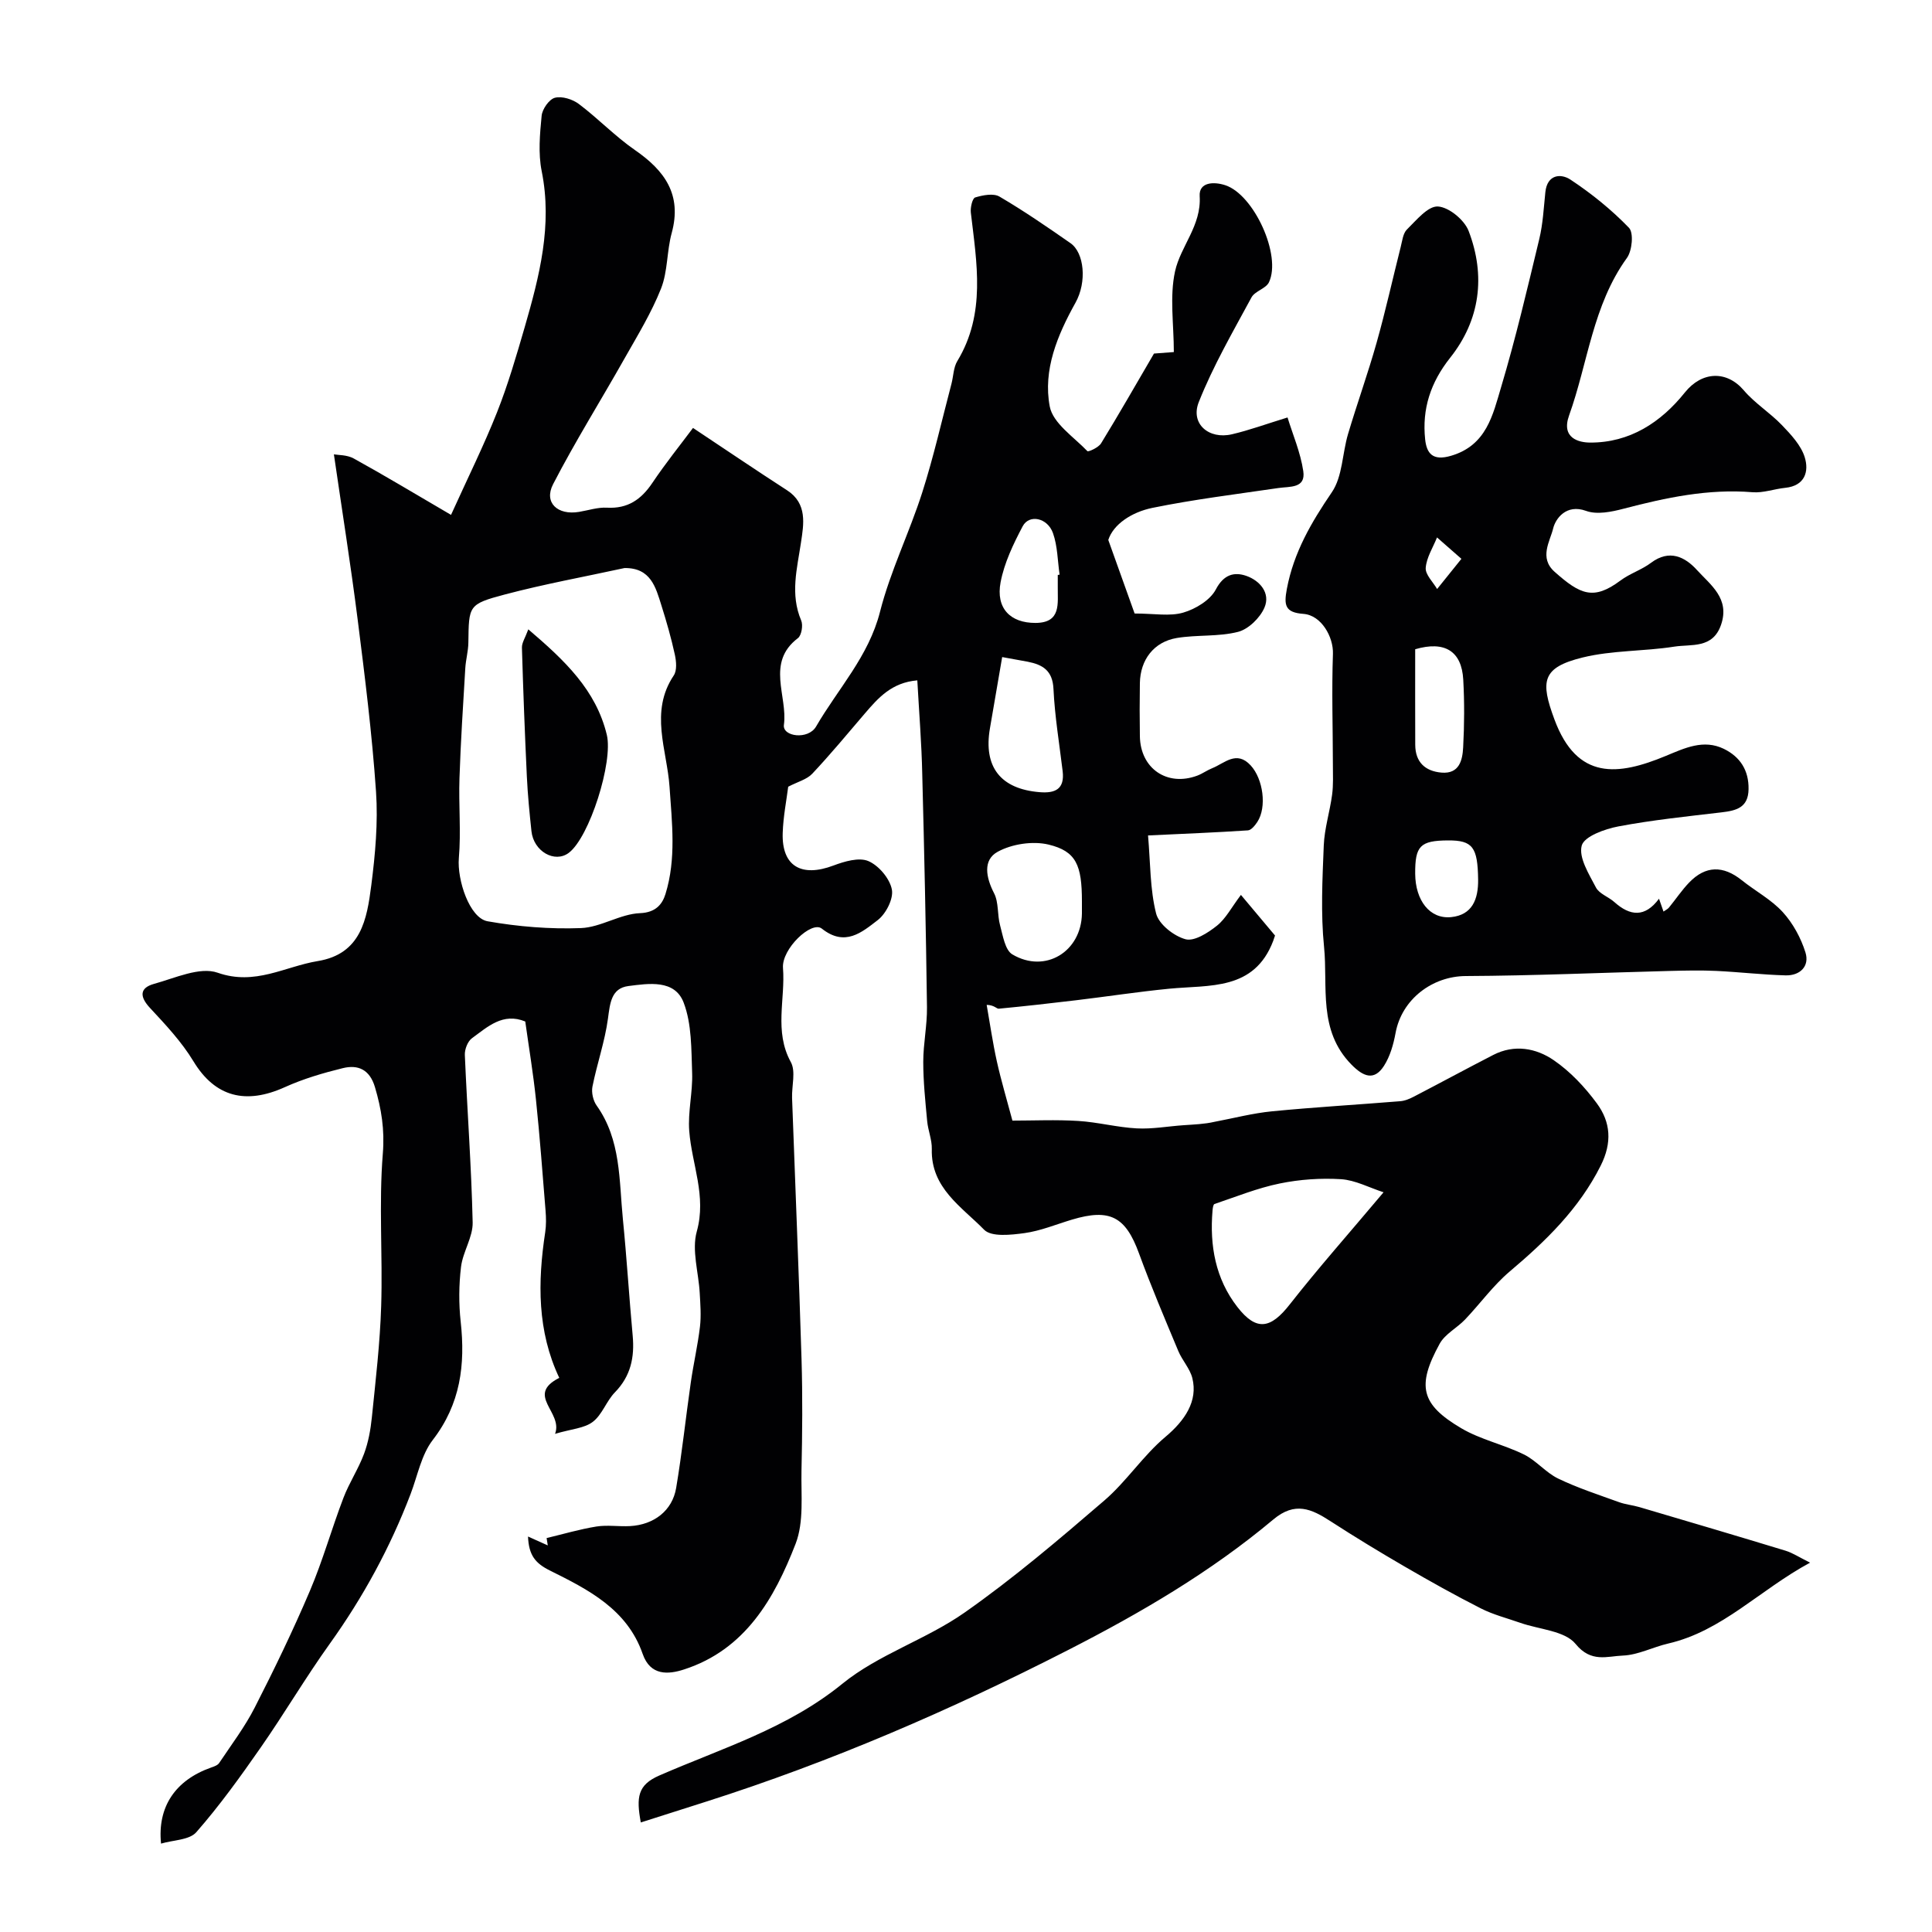 <svg enable-background="new 0 0 400 400" viewBox="0 0 400 400" xmlns="http://www.w3.org/2000/svg"><g fill="#010103"><path d="m189.92 140.86c-5.32.45-8.1 3.64-10.88 6.88-3.58 4.19-7.1 8.44-10.87 12.45-1.12 1.19-3 1.66-4.98 2.69-.35 2.78-1.03 6.18-1.14 9.59-.22 6.86 3.86 9.24 10.53 6.72 2.26-.85 5.27-1.74 7.21-.91 2.15.92 4.42 3.61 4.86 5.87.38 1.91-1.22 5.05-2.94 6.36-3.26 2.5-6.76 5.57-11.56 1.75-2.14-1.7-8.35 4.21-8.04 8.15.51 6.46-1.88 13.1 1.62 19.48 1.07 1.94.17 4.94.26 7.45.65 18.03 1.41 36.07 1.96 54.1.23 7.65.16 15.32-.01 22.98-.11 5.1.54 10.66-1.22 15.21-4.4 11.33-10.41 21.9-23.09 26.01-3.26 1.06-6.98 1.36-8.57-3.21-3.21-9.26-11.28-13.33-19.19-17.26-3.04-1.51-4.39-3.16-4.55-7.05 1.76.79 2.93 1.32 4.09 1.84-.08-.51-.16-1.01-.24-1.52 3.43-.82 6.83-1.83 10.31-2.39 2.27-.36 4.66.04 6.99-.09 4.93-.28 8.73-3.2 9.52-7.89 1.22-7.24 1.98-14.56 3.03-21.83.55-3.86 1.44-7.68 1.9-11.55.27-2.29.08-4.66-.05-6.98-.23-4.27-1.69-8.85-.61-12.74 2.06-7.37-1.03-13.89-1.56-20.8-.31-3.97.74-8.03.6-12.02-.18-4.9-.06-10.13-1.76-14.58-1.85-4.83-7.26-3.95-11.44-3.42-3.57.46-3.8 3.59-4.23 6.75-.64 4.74-2.27 9.35-3.21 14.07-.24 1.22.14 2.9.86 3.91 5.07 7.12 4.64 15.47 5.44 23.52.8 8.03 1.29 16.1 2.03 24.13.41 4.47-.39 8.37-3.68 11.74-1.77 1.81-2.63 4.63-4.58 6.11-1.75 1.34-4.41 1.47-7.81 2.48 1.71-4.51-6.21-7.98.87-11.59-4.58-9.68-4.48-19.84-2.91-30.15.22-1.47.19-3 .07-4.49-.62-7.67-1.19-15.35-1.99-23.01-.56-5.36-1.45-10.69-2.21-16.13-4.65-1.91-7.81 1.12-11.03 3.46-.89.64-1.53 2.3-1.48 3.46.49 11.56 1.36 23.11 1.62 34.67.07 3.05-2.03 6.08-2.41 9.21-.45 3.74-.48 7.61-.07 11.35.98 8.9-.03 17.04-5.78 24.49-2.37 3.07-3.14 7.38-4.58 11.16-4.22 11.07-9.82 21.36-16.73 31.01-5.01 6.99-9.39 14.44-14.31 21.5-4.2 6.03-8.51 12.03-13.34 17.54-1.44 1.64-4.79 1.61-7.3 2.36-.77-7.59 2.94-13.13 10.37-15.75.6-.21 1.34-.46 1.66-.93 2.53-3.79 5.31-7.46 7.37-11.49 4.06-7.94 7.94-15.98 11.43-24.18 2.66-6.25 4.5-12.86 6.93-19.22 1.19-3.13 3.1-5.99 4.27-9.13.89-2.39 1.36-5 1.62-7.56.78-7.68 1.69-15.37 1.93-23.08.33-10.51-.51-21.08.34-31.53.4-4.95-.29-9.22-1.63-13.75-1.08-3.64-3.49-4.71-6.66-3.93-4.08 1-8.19 2.21-12.01 3.94-8.04 3.63-14.4 2.09-18.91-5.36-2.44-4.03-5.76-7.57-8.99-11.04-2.2-2.36-2.16-4.16.83-4.99 4.35-1.2 9.49-3.6 13.17-2.31 7.76 2.73 13.91-1.29 20.73-2.41 9-1.48 10.18-8.71 11.08-15.68.82-6.42 1.42-12.99.98-19.42-.82-11.93-2.31-23.82-3.81-35.69-1.43-11.27-3.22-22.5-4.91-34.12.85.16 2.72.08 4.12.86 6.38 3.52 12.62 7.28 20.13 11.67 3.53-7.79 6.82-14.41 9.53-21.25 2.27-5.73 4-11.68 5.72-17.6 3.05-10.55 5.78-21.1 3.52-32.32-.74-3.68-.38-7.67-.01-11.46.13-1.38 1.55-3.42 2.75-3.73 1.48-.38 3.66.31 4.97 1.3 3.98 3 7.48 6.67 11.56 9.5 6.19 4.27 9.82 9.24 7.65 17.2-1.03 3.75-.8 7.92-2.2 11.48-1.99 5.03-4.86 9.72-7.54 14.45-4.91 8.71-10.23 17.2-14.82 26.08-1.96 3.8.91 6.48 5.38 5.73 1.93-.32 3.87-.98 5.78-.87 4.31.24 7.09-1.7 9.4-5.14 2.73-4.07 5.82-7.9 8.41-11.37 6.79 4.51 13.08 8.78 19.46 12.9 4.28 2.76 3.45 7.07 2.9 10.79-.81 5.45-2.28 10.72.04 16.18.42.98.07 3.08-.68 3.65-6.68 5.08-2.08 11.99-2.9 17.95-.34 2.46 5.03 3.16 6.66.35 4.54-7.83 10.89-14.51 13.24-23.77 2.14-8.42 6.08-16.37 8.74-24.69 2.36-7.39 4.07-14.99 6.05-22.5.41-1.57.41-3.38 1.21-4.7 5.95-9.83 4.02-20.3 2.8-30.75-.12-1.04.32-2.95.9-3.13 1.59-.48 3.78-.91 5.03-.18 5.05 2.96 9.89 6.29 14.7 9.64 2.85 1.98 3.45 8.02 1.03 12.35-3.75 6.73-6.75 13.92-5.32 21.47.66 3.47 4.96 6.29 7.79 9.24.2.21 2.31-.75 2.83-1.6 3.67-5.98 7.15-12.08 10.96-18.6 1.1-.08 2.89-.22 4.11-.31 0-5.77-.9-11.46.25-16.71 1.15-5.23 5.48-9.46 5.1-15.57-.18-2.94 2.95-3.04 5.31-2.26 5.94 1.96 11.68 14.54 9.03 20.1-.63 1.31-2.9 1.81-3.61 3.12-3.85 7.13-7.95 14.19-10.92 21.69-1.77 4.47 2.08 7.78 6.88 6.65 3.59-.84 7.08-2.12 11.5-3.48 1.06 3.48 2.68 7.21 3.26 11.11.54 3.62-2.78 3.15-5.15 3.5-8.71 1.28-17.47 2.35-26.09 4.11-4.34.89-8.1 3.43-9.13 6.64 2.26 6.32 4.06 11.34 5.45 15.23 4.06 0 7.28.63 10.08-.19 2.56-.75 5.58-2.58 6.74-4.8 1.64-3.13 3.84-3.66 6.31-2.8 2.78.97 5.05 3.55 3.75 6.57-.91 2.12-3.3 4.46-5.46 5.02-4.07 1.04-8.5.57-12.69 1.27-4.76.8-7.56 4.52-7.64 9.34-.06 3.67-.06 7.33 0 11 .1 6.69 5.65 10.49 11.9 8.15 1.06-.4 2.01-1.11 3.07-1.53 2.58-1.03 5.03-3.77 7.97-.58 2.59 2.81 3.38 8.65 1.38 11.7-.48.72-1.26 1.71-1.95 1.75-6.7.44-13.41.71-20.68 1.05.5 5.77.4 11.14 1.67 16.16.57 2.24 3.67 4.67 6.09 5.33 1.82.49 4.66-1.33 6.51-2.81 1.84-1.47 3.01-3.79 4.96-6.37 2.6 3.09 4.86 5.79 7.06 8.41-.18.52-.27.83-.38 1.12-3.94 10.33-13.15 9.08-21.5 9.89-6.45.63-12.86 1.62-19.29 2.39-5.34.64-10.68 1.24-16.03 1.75-.43.04-.95-.77-2.5-.79.69 3.91 1.25 7.84 2.11 11.71.88 3.96 2.05 7.85 3.22 12.25 4.37 0 9.02-.22 13.64.07 4.05.25 8.06 1.33 12.11 1.54 3.22.17 6.47-.44 9.72-.66 2.17-.15 4.34-.23 6.32-.69 4-.75 7.97-1.8 12.01-2.19 8.83-.86 17.69-1.37 26.53-2.09.93-.08 1.89-.48 2.74-.92 5.51-2.86 10.97-5.82 16.49-8.66 4.36-2.24 8.85-1.42 12.51 1.09 3.43 2.35 6.45 5.57 8.93 8.94 2.86 3.88 3.2 8.12.79 12.91-4.5 8.95-11.35 15.58-18.82 21.89-3.43 2.9-6.13 6.67-9.25 9.95-1.68 1.76-4.16 3-5.27 5.03-4.78 8.72-3.89 12.54 4.46 17.47 3.99 2.36 8.77 3.37 12.97 5.43 2.58 1.26 4.55 3.77 7.13 5.01 4.03 1.94 8.32 3.33 12.54 4.86 1.36.5 2.86.63 4.26 1.04 10.1 2.98 20.2 5.96 30.27 9.03 1.47.45 2.8 1.35 5.07 2.47-10.48 5.66-18.17 14.16-29.39 16.75-3.16.73-6.23 2.37-9.38 2.49-3.22.12-6.57 1.54-9.78-2.41-2.23-2.74-7.53-2.99-11.45-4.37-2.73-.96-5.59-1.68-8.15-2.98-5.36-2.72-10.61-5.66-15.81-8.68-5.18-3.01-10.3-6.12-15.32-9.37-3.95-2.56-7.35-4.14-11.85-.37-12.94 10.85-27.39 19.31-42.47 27.02-24.24 12.4-49.07 23.15-74.99 31.41-4.32 1.38-8.64 2.75-13.5 4.3-.97-5.26-.64-7.77 3.83-9.72 12.92-5.64 26.5-9.72 37.88-18.98 7.48-6.09 17.35-9.16 25.32-14.75 10.1-7.08 19.55-15.13 28.92-23.19 4.61-3.96 8.04-9.31 12.69-13.21 3.99-3.35 6.74-7.39 5.55-12.15-.5-1.98-2.09-3.66-2.9-5.59-2.8-6.71-5.65-13.4-8.14-20.22-2.78-7.6-5.99-9.36-13.88-7-3.27.98-6.49 2.33-9.82 2.79-2.79.38-6.87.84-8.37-.7-4.63-4.74-11.06-8.64-10.83-16.71.05-1.91-.78-3.84-.96-5.78-.38-4.08-.81-8.17-.81-12.26 0-3.78.82-7.56.77-11.34-.21-16.1-.56-32.19-.98-48.29-.13-6.25-.64-12.5-1.02-19.36zm-60.63-23.25c-8.26 1.8-16.6 3.31-24.76 5.47-7.58 2.01-7.46 2.31-7.56 9.96-.02 1.79-.54 3.56-.64 5.35-.45 7.57-.95 15.14-1.2 22.72-.19 5.52.34 11.08-.13 16.56-.38 4.47 2.19 12.4 5.95 13.07 6.34 1.12 12.9 1.65 19.33 1.41 4.11-.16 8.12-2.93 12.23-3.09 3.32-.13 4.64-1.93 5.27-3.96 2.25-7.27 1.35-14.71.84-22.21-.52-7.62-4.18-15.5.87-23.04.7-1.04.53-2.93.23-4.31-.75-3.44-1.72-6.83-2.78-10.19-1.18-3.76-2.21-7.82-7.65-7.74zm157.16 129.24c-3.01-.98-5.86-2.52-8.8-2.71-4.21-.26-8.56.04-12.7.89-4.6.94-9.03 2.74-13.51 4.25-.26.09-.36.89-.4 1.37-.61 7.24.61 14.11 5.14 19.94 3.95 5.09 6.9 4.54 10.88-.56 5.86-7.48 12.18-14.6 19.39-23.18zm-62.45-60.22c0-7.49-1.17-10.39-6.91-11.77-3.27-.78-7.57-.13-10.53 1.49-3.11 1.7-2.44 5.31-.75 8.58.99 1.92.65 4.49 1.25 6.67.58 2.12 1.02 5.1 2.54 6 6.8 4.03 14.28-.57 14.4-8.46.01-.85 0-1.68 0-2.51zm-16.51-50.59c-.85 4.94-1.69 9.83-2.53 14.73-1.39 8.02 2.2 12.58 10.28 13.24 3.26.27 5.21-.65 4.77-4.35-.68-5.67-1.63-11.34-1.9-17.03-.18-3.81-2.23-5.02-5.34-5.63-1.4-.26-2.8-.5-5.28-.96zm11.51-17.01c.13-.02.25-.03.38-.05-.42-2.88-.42-5.91-1.37-8.6-1.13-3.19-4.92-3.97-6.27-1.43-1.94 3.67-3.82 7.59-4.58 11.61-1.01 5.36 2 8.43 7.23 8.41 5.38-.02 4.56-4.05 4.61-7.46.01-.83 0-1.65 0-2.48z"/><path d="m343.48 186.07c.37 1.05.63 1.8.93 2.66.43-.31.87-.5 1.14-.84 1.4-1.71 2.64-3.58 4.16-5.16 3.41-3.55 7.06-3.56 10.89-.5 2.81 2.25 6.11 4 8.5 6.61 2.11 2.31 3.76 5.35 4.7 8.35.89 2.85-1.11 4.83-4.12 4.75-4.77-.13-9.52-.69-14.29-.92-3.18-.15-6.37-.08-9.56 0-14.12.36-28.24.99-42.36 1.06-6.91.03-13.24 4.78-14.53 11.77-.43 2.35-1.13 4.84-2.4 6.82-2.04 3.18-4.29 2.23-6.73-.25-6.99-7.11-4.85-16.11-5.68-24.39-.7-6.93-.34-13.99-.06-20.97.14-3.53 1.26-7 1.73-10.53.27-2.02.16-4.1.16-6.15-.01-7.67-.26-15.35.01-23.01.12-3.5-2.4-7.99-6.09-8.27-3.83-.28-4.09-1.78-3.45-5.18 1.42-7.54 5.05-13.75 9.31-20 2.23-3.26 2.16-8.05 3.36-12.07 1.88-6.32 4.12-12.54 5.91-18.89 1.85-6.56 3.32-13.22 4.99-19.83.32-1.25.47-2.81 1.29-3.62 1.95-1.91 4.33-4.86 6.4-4.76 2.27.12 5.49 2.77 6.37 5.06 3.56 9.28 2.4 18.43-3.82 26.26-4.07 5.13-5.84 10.6-5.18 16.88.31 2.93 1.56 4.54 5.38 3.41 7.33-2.16 8.63-8.45 10.34-14.18 3.02-10.11 5.44-20.42 7.91-30.69.76-3.15.92-6.46 1.26-9.71.38-3.68 3.2-3.91 5.2-2.59 4.35 2.88 8.49 6.22 12.11 9.97 1.01 1.05.66 4.74-.42 6.24-7.09 9.8-8.07 21.73-11.98 32.62-1.69 4.72 2.06 5.61 4.38 5.61 8.18.03 14.62-4.16 19.6-10.38 3.52-4.39 8.66-4.59 12.2-.43 2.29 2.69 5.44 4.64 7.9 7.21 1.87 1.95 3.92 4.14 4.7 6.6.93 2.97.07 5.95-4.03 6.37-2.27.23-4.55 1.09-6.77.91-9.17-.75-17.92 1.12-26.68 3.41-2.5.66-5.53 1.28-7.79.45-4.14-1.5-6.33 1.67-6.8 3.62-.64 2.67-2.98 6.09.3 9 5.31 4.72 8.06 5.96 13.63 1.8 1.94-1.45 4.39-2.21 6.33-3.67 3.81-2.86 7.04-1.22 9.51 1.5 2.81 3.09 6.85 5.88 4.99 11.32-1.72 5.03-6.17 3.98-9.69 4.54-6.3.99-12.85.74-18.99 2.25-8.44 2.08-8.76 4.91-5.81 12.85 4.7 12.65 13.2 11.6 23.01 7.54 3.94-1.63 7.85-3.54 12.09-1.46 3.33 1.64 5.15 4.42 5.08 8.34-.06 3.84-2.56 4.43-5.6 4.79-7.13.84-14.3 1.58-21.35 2.91-2.81.53-7.07 2.06-7.59 3.97-.67 2.48 1.5 5.91 2.94 8.67.68 1.31 2.59 1.93 3.8 3.01 3.28 2.94 6.35 3.24 9.26-.68zm-50.48-51.65c0 6.82-.02 13.3.01 19.79.02 3.58 2.05 5.46 5.44 5.75 3.7.31 4.34-2.59 4.48-5.21.25-4.67.28-9.38.02-14.05-.33-5.88-3.82-8.08-9.95-6.28zm6.82 39.58c-5.79.03-6.86 1.13-6.82 6.91.04 5.51 3.01 9.41 7.44 8.97 4.38-.44 5.64-3.7 5.59-7.78-.09-6.68-1.11-8.13-6.21-8.1zm2.75-58.3c-2.26-1.98-3.66-3.21-5.05-4.43-.84 2.1-2.18 4.16-2.34 6.3-.1 1.4 1.51 2.92 2.36 4.38 1.46-1.81 2.92-3.63 5.03-6.25z"/><path d="m109.38 130.3c7.61 6.49 14.01 12.58 16.25 21.82 1.36 5.62-3.59 21.25-7.88 24.46-2.92 2.18-7.28-.32-7.72-4.5-.4-3.75-.77-7.51-.95-11.27-.42-8.9-.76-17.81-1.02-26.72-.03-1.01.67-2.02 1.32-3.79z"/></g></svg>